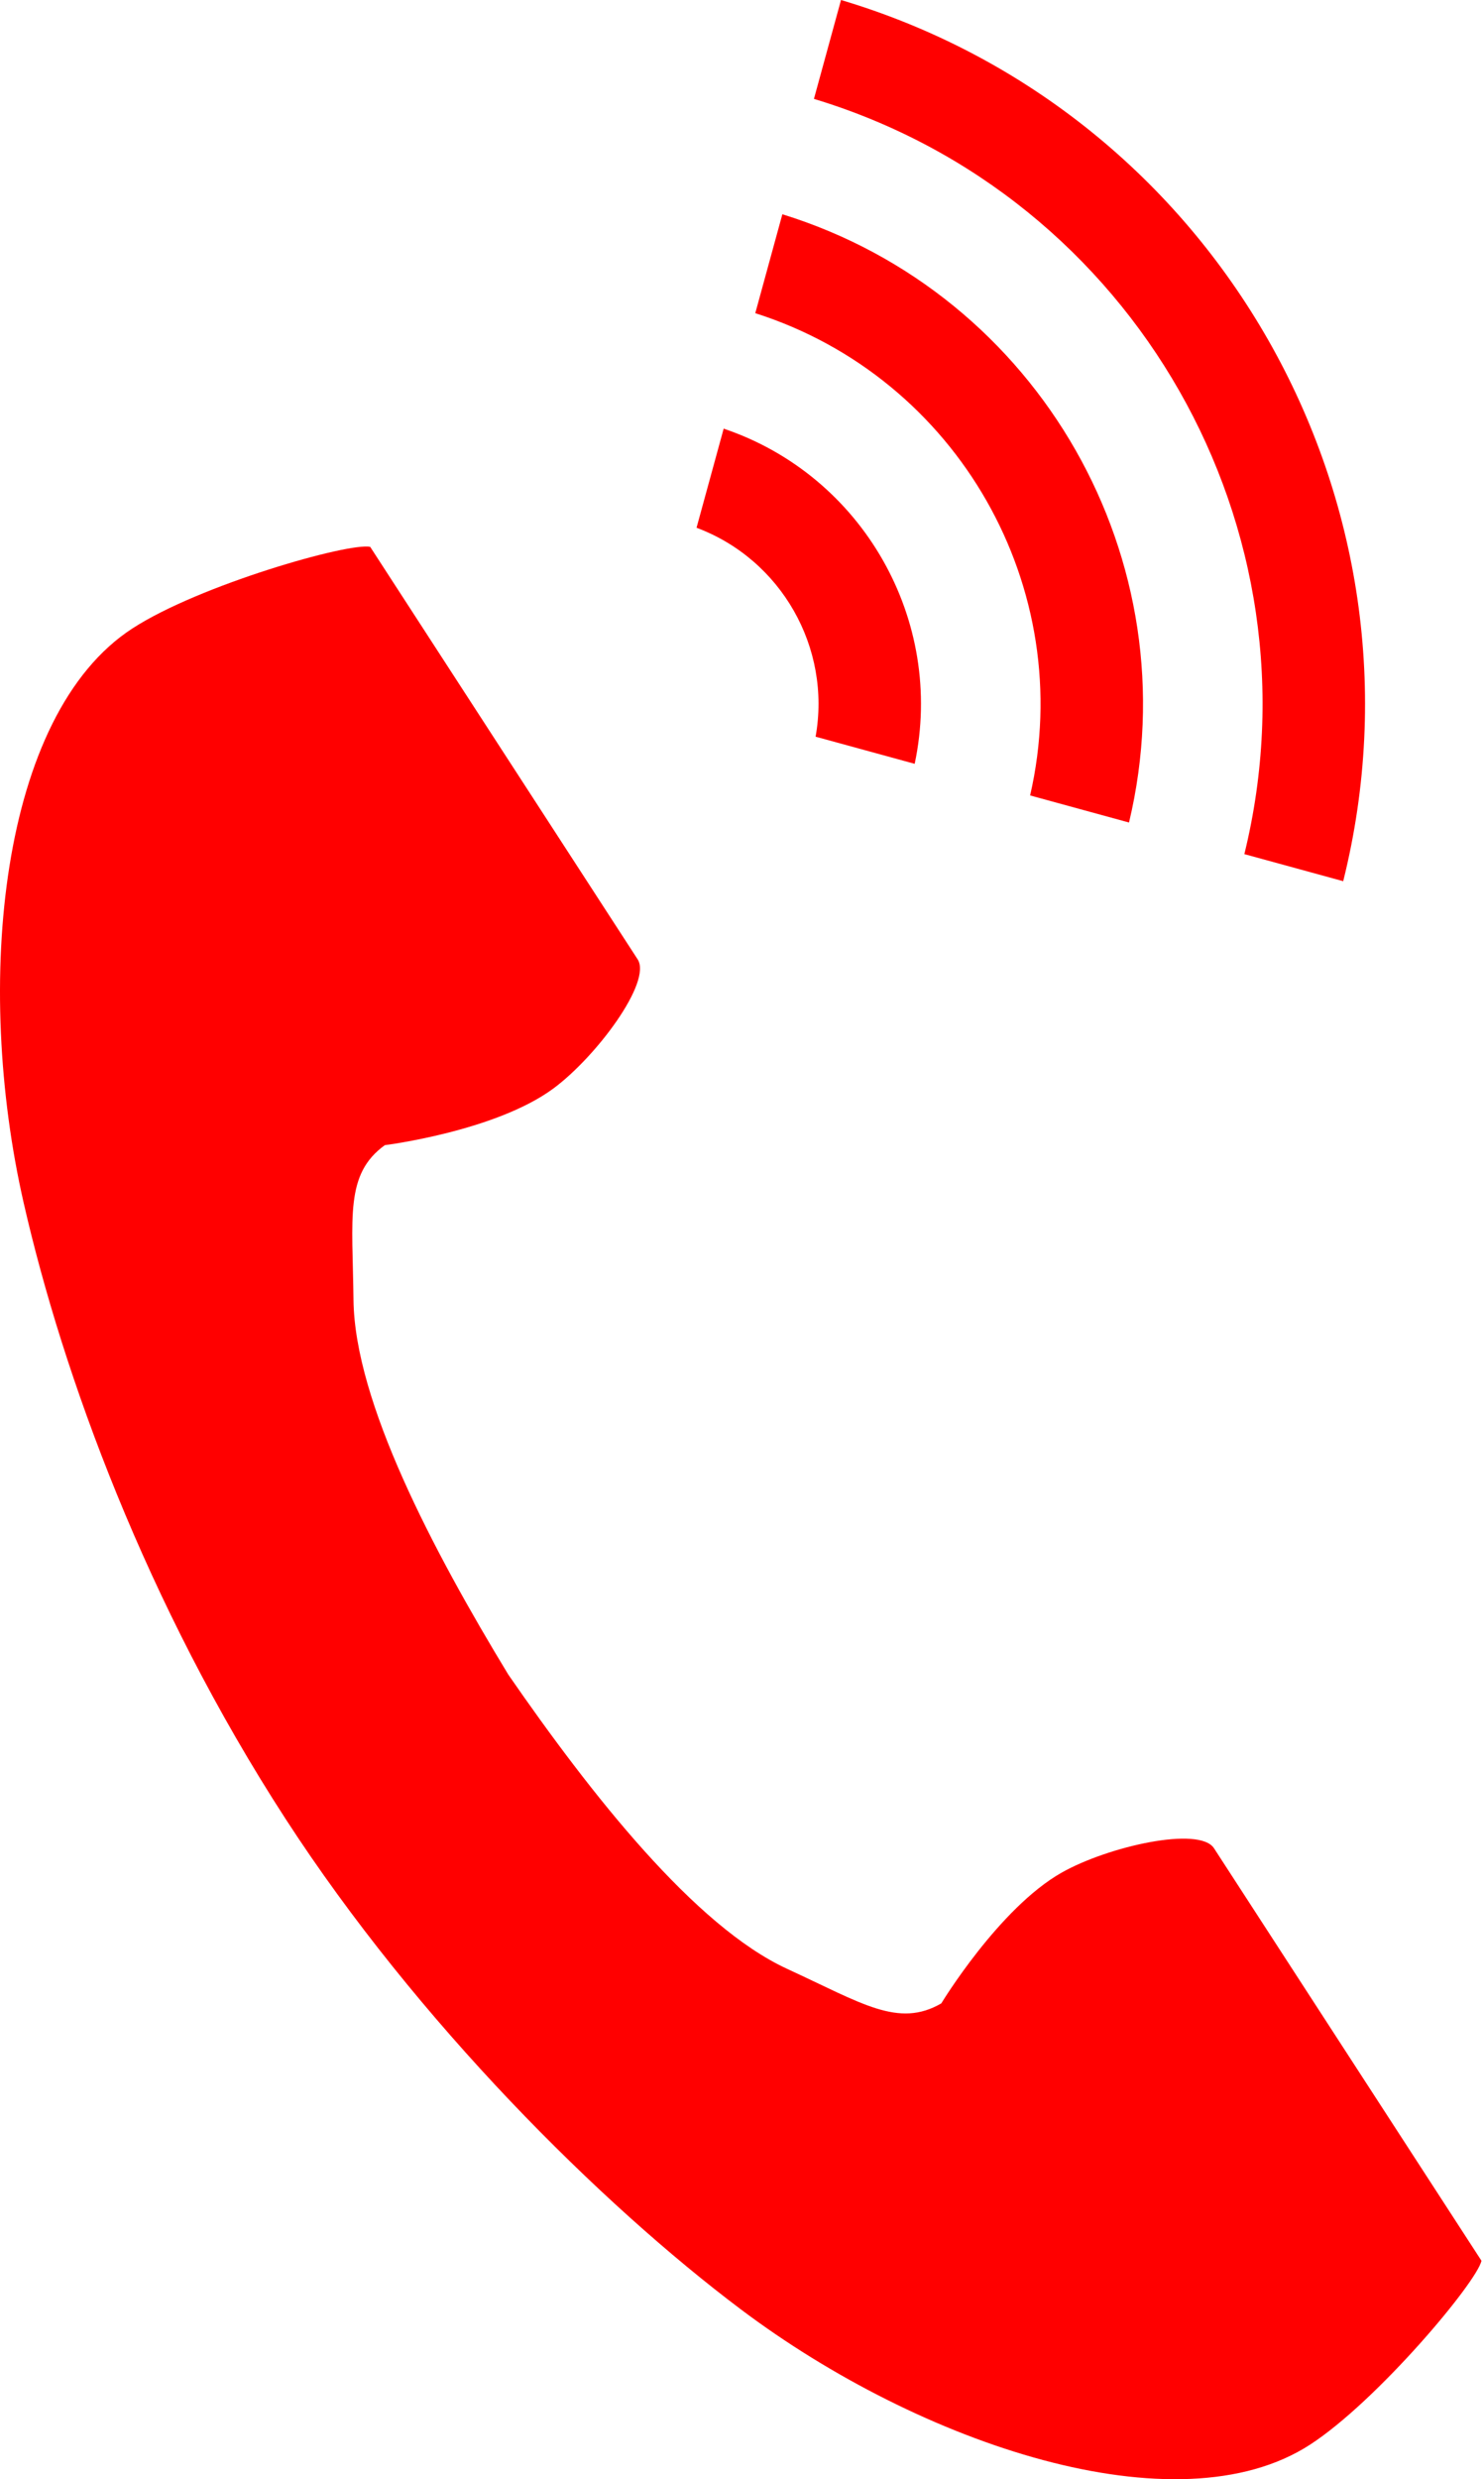 <?xml version="1.0" encoding="UTF-8"?> <svg xmlns="http://www.w3.org/2000/svg" width="479" height="800" viewBox="0 0 479 800" fill="none"> <path d="M42.753 202.778C-0.099 230.569 -8.516 317.441 7.661 388.244C20.261 443.381 47.048 517.342 92.219 586.991C134.712 652.511 193.997 711.259 239.201 745.25C297.25 788.897 380.001 816.638 422.853 788.847C444.522 774.794 476.712 736.398 478.181 729.509C478.181 729.509 459.303 700.402 455.161 694.016L391.854 596.406C387.15 589.153 357.648 595.783 342.661 604.272C322.445 615.727 303.826 646.461 303.826 646.461C289.964 654.469 278.354 646.491 254.095 635.327C224.281 621.609 190.759 578.986 164.081 540.381C139.714 500.278 114.467 452.288 114.1 419.472C113.8 392.769 111.25 378.914 124.214 369.523C124.214 369.523 159.87 365.058 178.573 351.272C192.436 341.05 210.522 316.817 205.817 309.564L142.512 211.955C138.37 205.567 119.492 176.461 119.492 176.461C112.606 174.991 64.42 188.725 42.753 202.778Z" fill="#FF0000"></path> <path d="M401.647 275.611C427.409 170.609 366.198 63.234 262.72 31.908L271.458 0C392.533 36.156 464.126 161.745 433.555 284.348L401.647 275.611Z" fill="#FF0000"></path> <path d="M332.498 256.677C347.881 189.798 309.17 121.892 243.786 101.058L252.526 69.139C335.504 94.819 384.595 180.933 364.417 265.417L332.498 256.677Z" fill="#FF0000"></path> <path d="M263.256 237.716C268.393 209.008 252.145 180.503 224.825 170.298L233.583 138.317C278.464 153.464 305.068 200.136 295.237 246.473L263.256 237.716Z" fill="#FF0000"></path> </svg> 